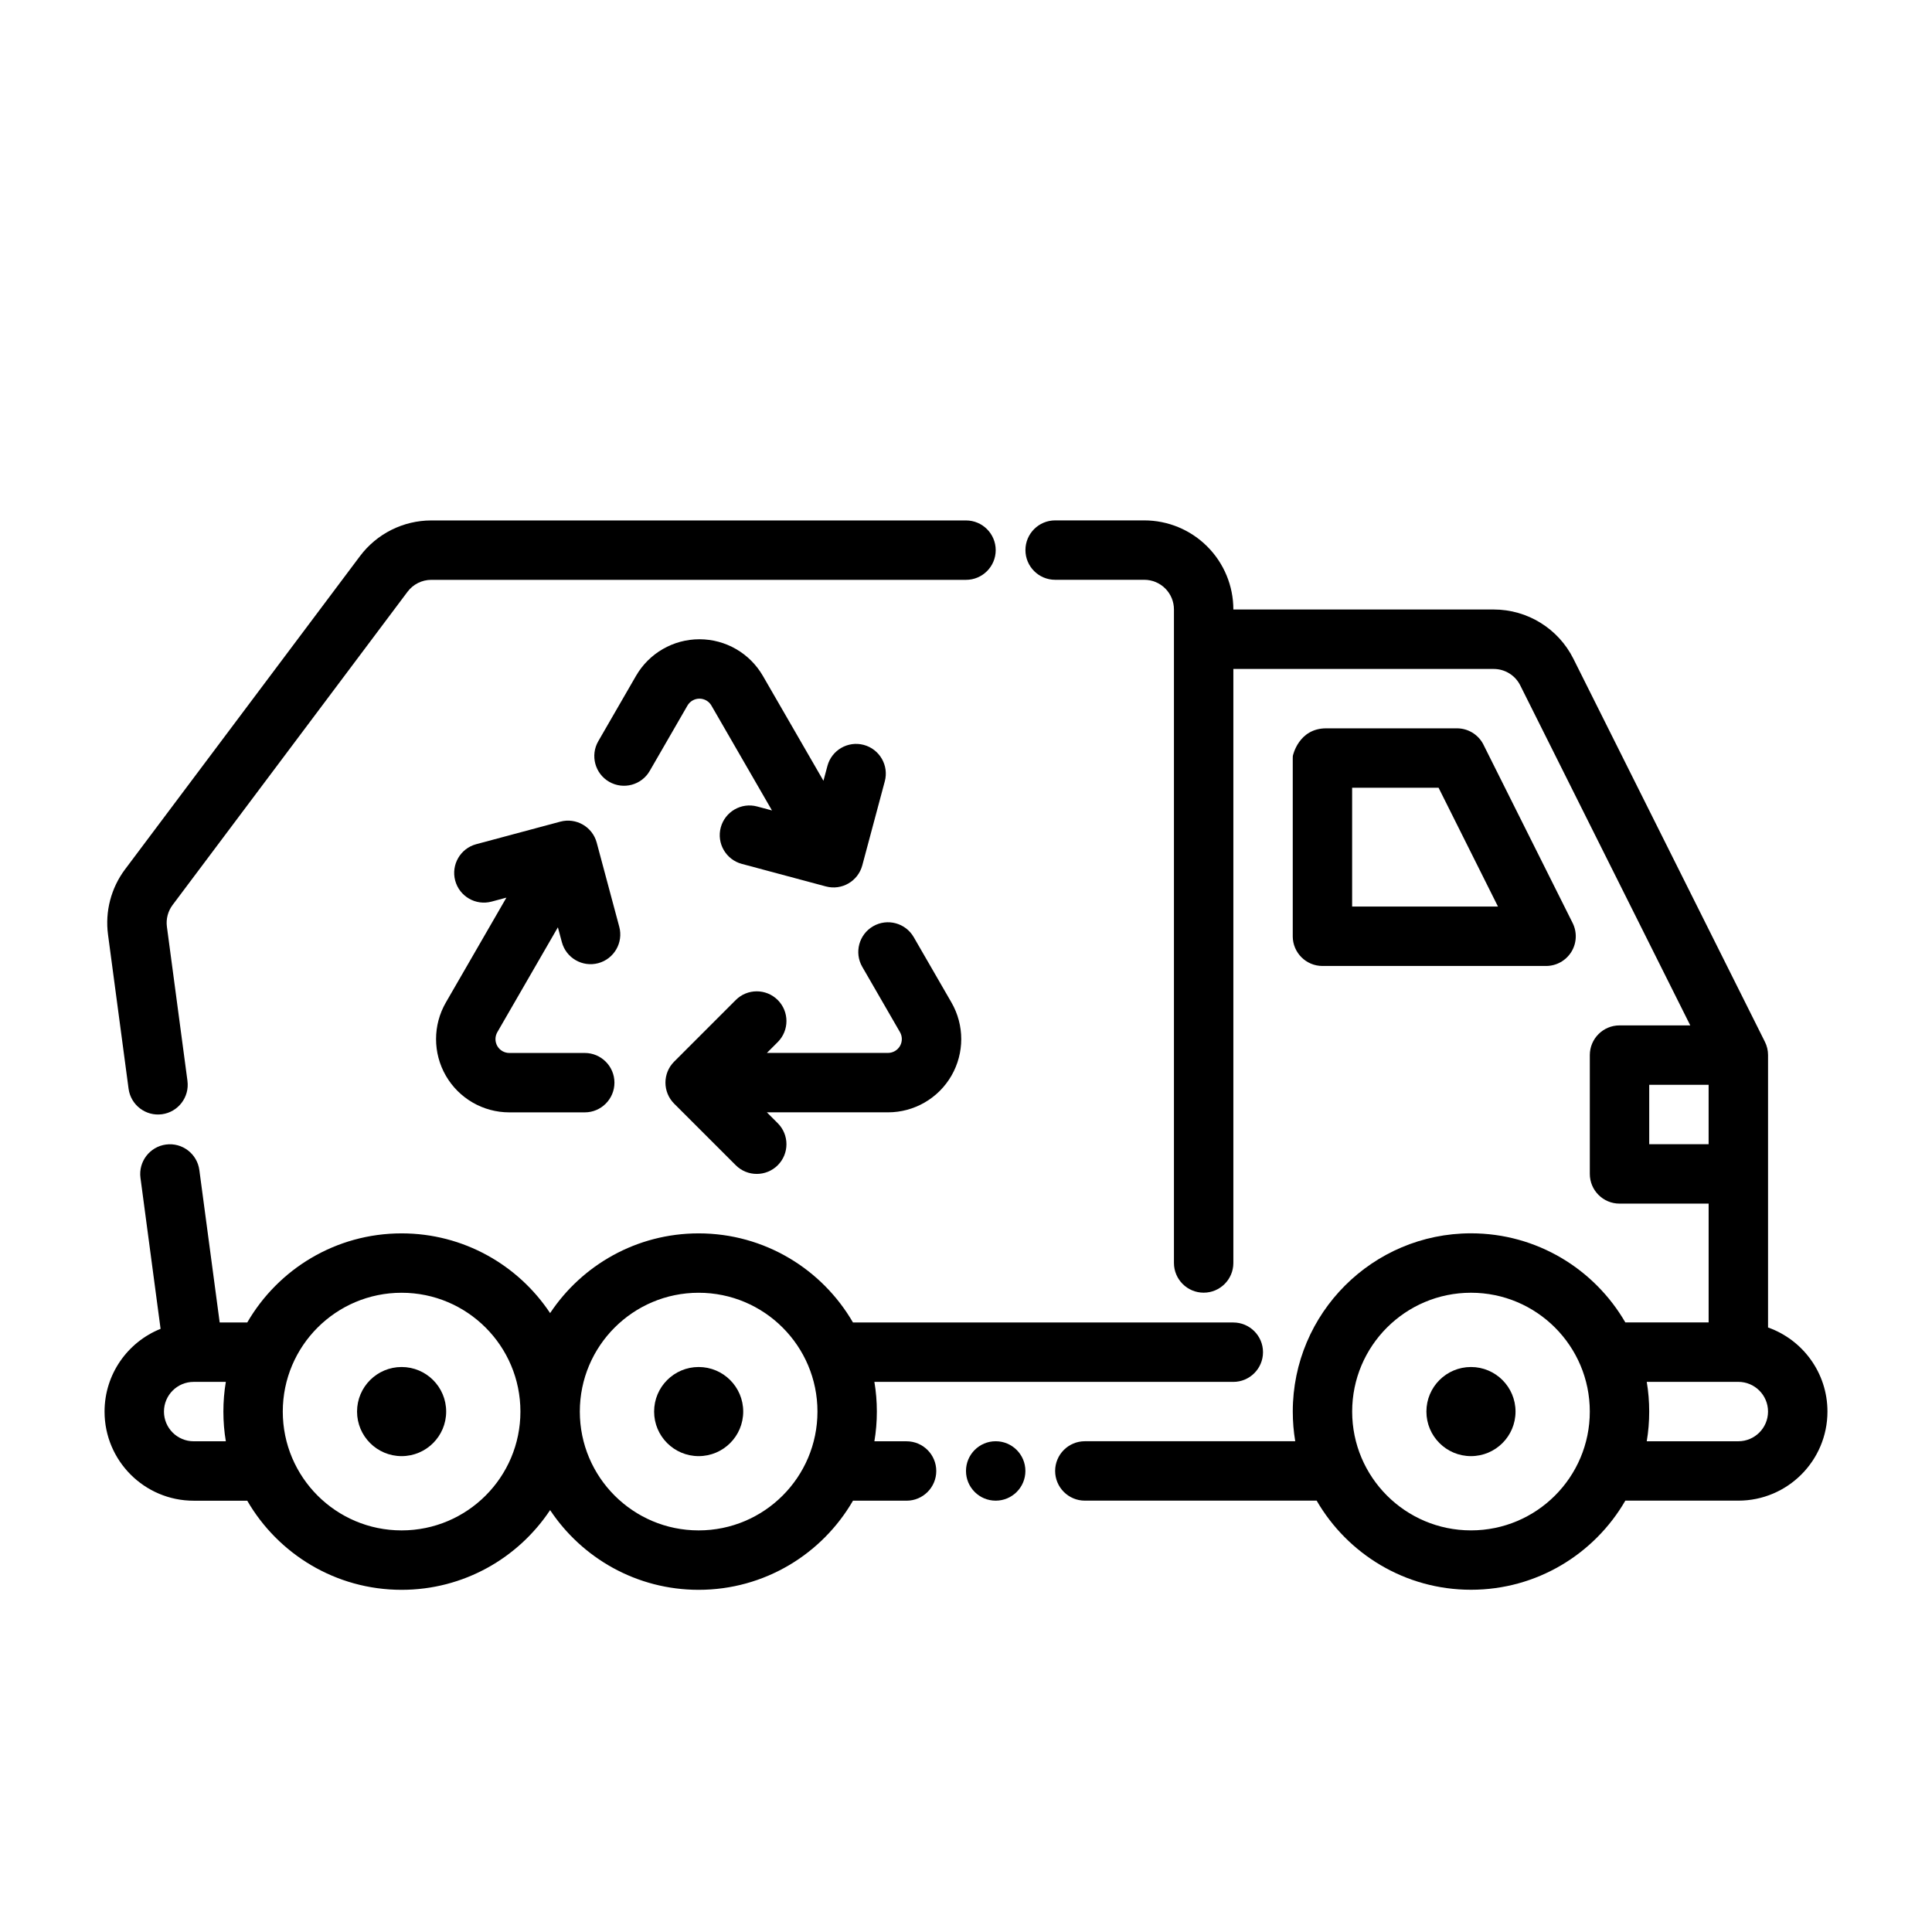 <?xml version="1.0" encoding="UTF-8"?>
<!-- The Best Svg Icon site in the world: iconSvg.co, Visit us! https://iconsvg.co -->
<svg fill="#000000" width="800px" height="800px" version="1.1" viewBox="144 144 512 512" xmlns="http://www.w3.org/2000/svg">
 <g fill-rule="evenodd">
  <path d="m347.23 423.04 2.883-2.883c3.07-3.078 3.07-8.062 0-11.141-3.07-3.07-8.062-3.07-11.133 0l-16.328 16.328c-3.07 3.07-3.07 8.055 0 11.133l16.328 16.32c3.07 3.07 8.062 3.07 11.133 0 3.07-3.07 3.07-8.062 0-11.133l-2.883-2.883h32.094c6.934 0 13.344-3.699 16.816-9.707 3.465-6.008 3.465-13.406 0-19.414l-9.996-17.312c-2.172-3.762-6.992-5.055-10.754-2.883s-5.055 6.992-2.883 10.754l9.996 17.312c0.652 1.133 0.652 2.535 0 3.668-0.652 1.133-1.867 1.836-3.18 1.836h-32.094z"/>
  <path d="m278.21 381.87-16.051 27.797c-3.465 6.008-3.465 13.406 0 19.414 3.473 6.008 9.879 9.707 16.816 9.707h19.988c4.344 0 7.871-3.527 7.871-7.871s-3.527-7.871-7.871-7.871h-19.988c-1.316 0-2.527-0.699-3.18-1.836-0.652-1.133-0.652-2.535 0-3.668l16.051-27.797 1.055 3.938c1.125 4.195 5.449 6.691 9.645 5.566s6.691-5.449 5.566-9.645l-5.977-22.293c-1.125-4.195-5.441-6.691-9.645-5.566l-22.293 5.977c-4.195 1.125-6.691 5.441-5.566 9.645 1.125 4.195 5.449 6.691 9.645 5.566l3.938-1.055z"/>
  <path d="m348.59 358.78-3.945-1.055c-4.195-1.125-8.508 1.371-9.637 5.566-1.125 4.195 1.371 8.516 5.566 9.645l22.293 5.977c4.195 1.125 8.516-1.371 9.645-5.566l5.969-22.293c1.125-4.195-1.371-8.516-5.566-9.645-4.195-1.125-8.516 1.371-9.637 5.566l-1.055 3.938-16.051-27.797c-3.473-6.008-9.879-9.707-16.816-9.707-6.934 0-13.344 3.699-16.809 9.707l-9.996 17.312c-2.172 3.762-0.883 8.582 2.883 10.754 3.762 2.172 8.582 0.883 10.754-2.883l9.996-17.312c0.652-1.133 1.867-1.836 3.172-1.836 1.316 0 2.527 0.699 3.18 1.836l16.051 27.797z"/>
  <path d="m262.24 518.08c0 6.523-5.285 11.809-11.809 11.809-6.519 0-11.809-5.285-11.809-11.809 0-6.519 5.289-11.809 11.809-11.809 6.523 0 11.809 5.289 11.809 11.809"/>
  <path d="m340.96 518.08c0 6.523-5.285 11.809-11.809 11.809-6.519 0-11.805-5.285-11.805-11.809 0-6.519 5.285-11.809 11.805-11.809 6.523 0 11.809 5.289 11.809 11.809"/>
  <path d="m545.63 518.08c0 6.523-5.289 11.809-11.809 11.809-6.523 0-11.809-5.285-11.809-11.809 0-6.519 5.285-11.809 11.809-11.809 6.519 0 11.809 5.289 11.809 11.809"/>
  <path d="m415.74 533.82c0 4.348-3.523 7.871-7.871 7.871s-7.871-3.523-7.871-7.871c0-4.348 3.523-7.875 7.871-7.875s7.871 3.527 7.871 7.875"/>
  <path d="m486.59 392.12c0 4.344 3.527 7.871 7.871 7.871h59.262c2.723 0 5.258-1.41 6.699-3.731 1.434-2.32 1.559-5.219 0.34-7.66 0 0-23.742-47.477-23.742-47.477-1.379-2.535-4.031-4.109-6.91-4.109h-34.645c-7.375 0-8.848 7.305-8.848 7.305-0.016 0.188-0.023 0.379-0.023 0.566v47.23zm15.742-39.359h22.906l15.742 31.488h-38.652v-31.488z"/>
  <path d="m370.05 541.7h14.199c4.344 0 7.871-3.527 7.871-7.871s-3.527-7.871-7.871-7.871h-8.527c0.434-2.559 0.652-5.188 0.652-7.871 0-2.684-0.219-5.312-0.652-7.871h95.117c4.344 0 7.871-3.527 7.871-7.871s-3.527-7.871-7.871-7.871h-100.79c-8.172-14.113-23.434-23.617-40.902-23.617-16.422 0-30.898 8.398-39.359 21.129-8.461-12.73-22.938-21.129-39.359-21.129-17.469 0-32.73 9.5-40.902 23.617h-7.305l-5.391-40.398c-0.574-4.305-4.535-7.336-8.84-6.762-4.305 0.574-7.336 4.535-6.762 8.84l5.328 40.004c-8.699 3.481-14.848 11.996-14.848 21.93 0 13.035 10.578 23.617 23.617 23.617h14.199c8.172 14.113 23.434 23.617 40.902 23.617 16.422 0 30.898-8.398 39.359-21.129 8.461 12.73 22.938 21.129 39.359 21.129 17.469 0 32.73-9.5 40.902-23.617zm-40.902-55.105c17.383 0 31.488 14.105 31.488 31.488s-14.105 31.488-31.488 31.488c-17.383 0-31.488-14.105-31.488-31.488s14.105-31.488 31.488-31.488zm-78.719 0c17.383 0 31.488 14.105 31.488 31.488s-14.105 31.488-31.488 31.488c-17.383 0-31.488-14.105-31.488-31.488s14.105-31.488 31.488-31.488zm-46.578 23.617h-8.527c-4.344 0-7.871 3.527-7.871 7.871s3.527 7.871 7.871 7.871h8.527c-0.434-2.559-0.652-5.188-0.652-7.871s0.219-5.312 0.652-7.871z"/>
  <path d="m193.68 430.45-5.449-40.855c-0.27-2.047 0.27-4.109 1.504-5.762 0.008 0 62.27-83.02 62.27-83.02 1.488-1.984 3.816-3.148 6.297-3.148h141.7c4.344 0 7.871-3.527 7.871-7.871s-3.527-7.871-7.871-7.871h-141.7c-7.43 0-14.43 3.504-18.895 9.445l-62.27 83.02c-3.707 4.953-5.328 11.156-4.512 17.285l5.449 40.855c0.574 4.305 4.535 7.336 8.84 6.762 4.305-0.574 7.336-4.535 6.762-8.84z"/>
  <path d="m470.85 321.28h68.992c2.984 0 5.707 1.684 7.039 4.352l45.059 90.109h-18.75c-4.344 0-7.871 3.527-7.871 7.871v31.488c0 4.344 3.527 7.871 7.871 7.871h23.617v31.488h-22.074c-8.172-14.113-23.434-23.617-40.902-23.617-26.062 0-47.23 21.168-47.23 47.23 0 2.684 0.219 5.312 0.652 7.871h-55.758c-4.344 0-7.871 3.527-7.871 7.871s3.527 7.871 7.871 7.871h61.434c8.172 14.113 23.434 23.617 40.902 23.617s32.73-9.5 40.902-23.617h29.945c13.035 0 23.617-10.578 23.617-23.617 0-10.273-6.574-19.027-15.742-22.27v-72.195c0-1.219-0.285-2.426-0.836-3.519 0 0-37.73-75.477-50.75-101.51-4-7.996-12.18-13.051-21.121-13.051h-68.992c0-6.266-2.488-12.273-6.918-16.695-4.426-4.434-10.43-6.918-16.695-6.918h-23.617c-4.344 0-7.871 3.527-7.871 7.871s3.527 7.871 7.871 7.871h23.617c2.086 0 4.094 0.828 5.566 2.305 1.48 1.473 2.305 3.481 2.305 5.566v173.18c0 4.344 3.527 7.871 7.871 7.871s7.871-3.527 7.871-7.871v-157.44zm62.977 165.31c17.383 0 31.488 14.105 31.488 31.488s-14.105 31.488-31.488 31.488c-17.383 0-31.488-14.105-31.488-31.488s14.105-31.488 31.488-31.488zm46.578 23.617c0.434 2.559 0.652 5.188 0.652 7.871s-0.219 5.312-0.652 7.871h24.27c4.344 0 7.871-3.527 7.871-7.871s-3.527-7.871-7.871-7.871zm16.398-78.719h-15.742v15.742h15.742z"/>
 </g>
</svg>